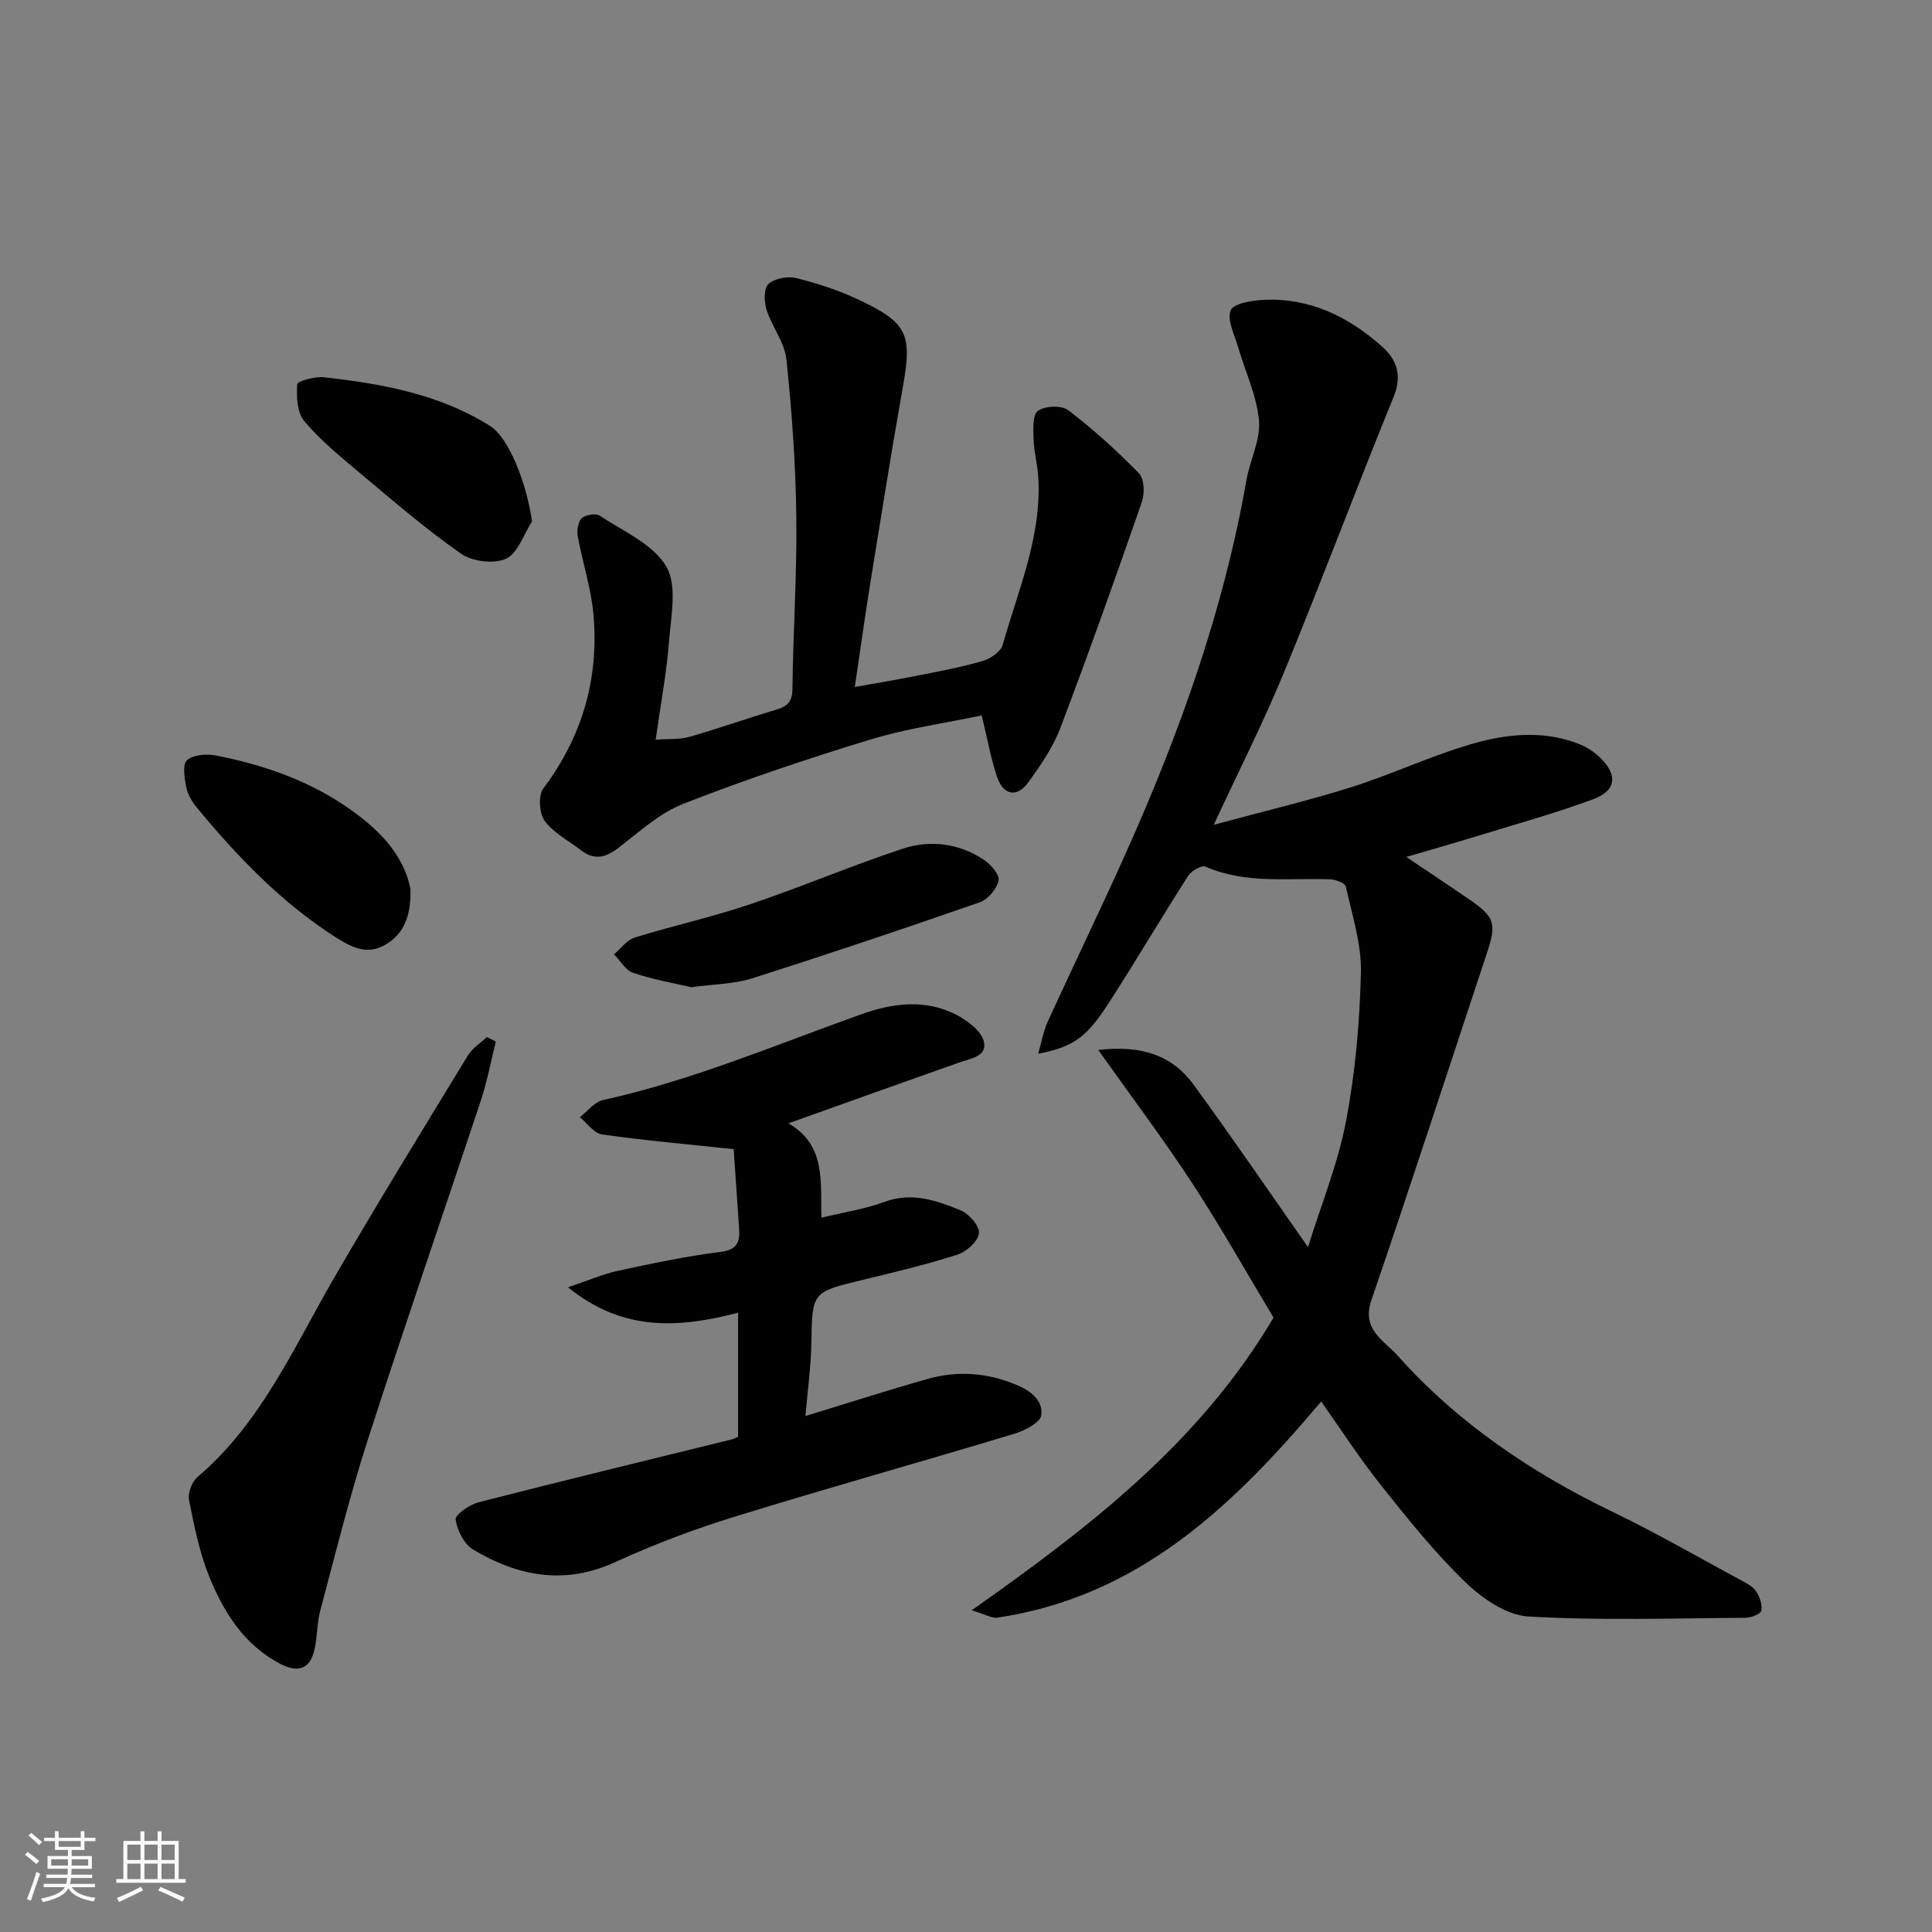<svg enable-background="new 0 0 400 400" viewBox="0 0 400 400" xmlns="http://www.w3.org/2000/svg"><rect x="0" y="0" width="400" height="400" fill="#808080" stroke="none"/><path d="m5.17 384 .55-.58c.85.61 1.65 1.24 2.4 1.87l-.59.64c-.83-.73-1.62-1.38-2.36-1.93m1.22 9.53-.82-.34c.71-1.76 1.37-3.64 1.98-5.63.24.13.5.25.76.36-.6 1.67-1.24 3.54-1.92 5.61m-.5-13.5.57-.54c.56.44 1.31 1.06 2.26 1.87l-.64.64c-.68-.66-1.41-1.32-2.19-1.97m3.25.46h2.24v-1.36h.77v1.36h4.57v-1.36h.76v1.36h2.28v.69h-2.28v1.84h-2.64v1.26h4.18v2.64h-4.21c0 .45-.02.86-.05 1.21h4.32v.69h-4.38c-.04.34-.1.75-.19 1.22h5.15v.69h-4.82c.87 1.19 2.51 1.92 4.93 2.19-.17.31-.3.57-.37.76-2.77-.49-4.52-1.41-5.26-2.76-.56 1.26-2.3 2.23-5.24 2.9-.12-.24-.26-.48-.43-.72 2.73-.55 4.38-1.34 4.96-2.38h-4.38v-.69h4.65c.1-.38.17-.79.21-1.22h-4.32v-.69h4.4c.03-.34.05-.75.05-1.21h-4.2v-2.64h4.23v-1.26h-2.69v-1.84h-2.24zm1.46 4.46v1.29h3.45c.01-.4.02-.57.01-.53v-.32-.45h-3.46zm1.55-2.59h4.57v-1.19h-4.57zm6.11 2.59h-3.42v.77c-.01.19-.01.37-.02.53h3.44z" fill="#fafafa"/><path d="m32.63 379.16h.82v1.98h3.54v7.89h1.46v.78h-14.37v-.78h1.46v-7.89h3.54v-1.98h.82v1.98h2.73zm-3.49 11.48.5.73c-1.61.82-3.28 1.63-5 2.41-.13-.27-.28-.55-.44-.82 1.75-.72 3.4-1.49 4.94-2.32m-2.78-5.55h2.73v-3.18h-2.73zm0 3.95h2.73v-3.2h-2.73zm3.54-3.95h2.73v-3.18h-2.73zm0 3.95h2.73v-3.2h-2.73zm7.89 4.68c-1.84-.92-3.51-1.7-5.02-2.32l.45-.73c1.89.8 3.57 1.55 5.04 2.23zm-1.62-11.81h-2.73v3.18h2.73zm-2.73 7.13h2.73v-3.2h-2.73z" fill="#fafafa"/><g fill="#000001"><path d="m214.94 218.17c.66-2.25 1.05-4.61 2.01-6.72 5.36-11.73 11.01-23.34 16.27-35.11 11.07-24.73 20.14-50.13 24.84-76.93.73-4.16 2.95-8.34 2.6-12.34-.46-5.17-2.87-10.17-4.34-15.26-.73-2.53-2.31-5.54-1.52-7.55.56-1.43 4.42-2.06 6.84-2.18 9.51-.45 17.52 3.47 24.44 9.61 3.02 2.68 4.31 5.93 2.49 10.38-7.74 18.98-14.93 38.18-22.73 57.14-4.21 10.23-9.24 20.12-14.54 31.55 10.3-2.79 19.56-4.97 28.61-7.83 8.83-2.8 17.27-6.9 26.19-9.28 6.84-1.82 14.19-2.36 21.14.52 1.48.61 2.9 1.58 4.05 2.7 3.68 3.57 3.37 6.81-1.41 8.59-7.76 2.88-15.77 5.09-23.69 7.53-4.9 1.51-9.84 2.9-15.04 4.43 4.43 2.98 8.6 5.75 12.74 8.58 5.64 3.86 6.03 5.1 3.92 11.45-7.94 23.94-15.73 47.94-23.9 71.8-2.07 6.04 2.71 8.34 5.39 11.35 12.51 14.03 27.82 24.34 44.72 32.49 8.96 4.32 17.6 9.32 26.37 14.05 1.14.62 2.46 1.26 3.15 2.27.77 1.13 1.35 2.78 1.13 4.04-.12.69-2.09 1.48-3.23 1.49-15 .1-30.02.61-44.97-.26-4.51-.26-9.54-3.69-13.01-7.04-6.37-6.13-11.95-13.12-17.48-20.06-4.46-5.6-8.37-11.66-12.45-17.42-18.07 21.47-37.7 40.42-67.08 44.76-1.08.16-2.3-.63-5.27-1.53 24.62-17.36 47.21-34.76 62.49-60.59-5.31-8.83-10.72-18.47-16.75-27.7-5.98-9.16-12.58-17.91-19.54-27.72 9.19-1.06 15.4 1.24 19.76 7.21 7.88 10.79 15.41 21.84 23.67 33.61 2.79-9 6.22-17.36 7.87-26.05 1.92-10.11 2.84-20.51 3.08-30.81.14-5.9-1.81-11.88-3.11-17.75-.16-.73-2.05-1.48-3.17-1.53-8.68-.35-17.5 1.06-25.9-2.64-.79-.35-2.93.9-3.61 1.95-5.45 8.51-10.59 17.23-16.06 25.74-4.83 7.56-7.37 9.56-14.97 11.06z"/><path d="m176.98 142.23c4.42-.79 8.5-1.46 12.56-2.27 4.63-.92 9.29-1.77 13.81-3.08 1.64-.47 3.84-1.92 4.24-3.35 3.23-11.43 8.13-22.54 7.37-34.8-.16-2.6-.89-5.17-.97-7.77-.06-2.04-.24-5.08.91-5.9 1.45-1.04 4.88-1.18 6.25-.14 5.2 3.97 10.1 8.39 14.66 13.08 1.11 1.14 1.21 4.19.59 5.96-5.44 15.66-10.99 31.28-16.87 46.77-1.53 4.03-4.1 7.75-6.65 11.27-2.32 3.2-5.15 2.66-6.45-1.16-1.25-3.68-1.92-7.55-3.18-12.72-7.63 1.61-15.53 2.7-23.07 5-13.05 3.98-26.01 8.33-38.71 13.3-4.88 1.91-9.07 5.75-13.32 9.04-2.66 2.06-5.02 2.74-7.81.61-2.59-1.99-5.71-3.59-7.57-6.12-1.14-1.54-1.36-5.26-.27-6.72 8.05-10.73 11.52-22.72 10.38-35.92-.47-5.47-2.27-10.82-3.25-16.26-.22-1.21.03-3.02.81-3.75.79-.73 2.92-1.08 3.75-.53 4.85 3.23 11.01 5.87 13.74 10.49 2.32 3.92 1 10.26.59 15.47-.5 6.49-1.72 12.93-2.77 20.42 2.62-.2 4.93-.01 7.01-.6 5.93-1.69 11.75-3.77 17.67-5.53 2.26-.68 3.6-1.41 3.63-4.26.14-11.94.96-23.87.81-35.8-.14-10.86-.91-21.74-2.05-32.54-.37-3.52-2.99-6.75-4.11-10.27-.52-1.65-.61-4.43.37-5.33 1.27-1.17 3.97-1.69 5.74-1.25 4.39 1.08 8.77 2.52 12.86 4.44 10.27 4.83 11.18 7.17 9.27 17.97-2.48 13.98-4.7 28.01-6.97 42.02-1.02 6.44-1.91 12.89-3 20.23z"/><path d="m166.76 293.17c8.89-2.71 17.06-5.35 25.31-7.68 6.26-1.76 12.38-1.3 18.52 1.29 3.14 1.33 5.39 3.38 4.99 6.24-.21 1.53-3.43 3.18-5.58 3.83-19.3 5.82-38.73 11.24-57.98 17.19-8.38 2.59-16.65 5.71-24.62 9.37-10.5 4.81-20.15 2.96-29.43-2.58-1.88-1.12-3.31-3.97-3.64-6.22-.14-.97 2.86-3.09 4.73-3.57 17.49-4.49 35.04-8.74 52.56-13.06.43-.11.83-.35 1.19-.5 0-8.48 0-16.78 0-25.69-12.05 3.1-23.65 4.09-35.22-5.27 4.28-1.43 7.3-2.76 10.47-3.44 7-1.51 14.04-2.99 21.13-3.89 3.54-.45 4.03-2.13 3.83-4.94-.42-5.91-.81-11.82-1.12-16.33-9.38-1-18.36-1.79-27.28-3.05-1.66-.23-3.05-2.33-4.56-3.57 1.58-1.22 3-3.15 4.76-3.54 18.51-4.07 35.89-11.49 53.63-17.81 6.43-2.29 13.15-3.13 19.5.12 2.34 1.2 5.2 3.35 5.75 5.58.76 3.09-2.87 3.54-5.28 4.39-11.66 4.11-23.29 8.29-35.19 12.54 7.9 4.51 6.59 12.32 6.84 19.53 4.43-1.08 8.91-1.75 13.07-3.28 5.66-2.09 10.73-.28 15.7 1.73 1.75.71 4 3.27 3.85 4.76-.17 1.66-2.58 3.83-4.44 4.43-6.49 2.08-13.15 3.67-19.79 5.27-10.41 2.52-10.31 2.46-10.48 13.41-.11 4.72-.78 9.44-1.22 14.74z"/><path d="m102.66 215.64c-1.02 4.05-1.78 8.19-3.09 12.15-7.78 23.49-15.87 46.87-23.46 70.42-3.73 11.6-6.66 23.46-9.8 35.24-.75 2.81-.58 5.88-1.36 8.68-1.02 3.65-3.61 4.14-7.13 2.25-7.37-3.96-11.5-10.6-14.47-17.89-2.06-5.07-3.15-10.58-4.22-15.98-.28-1.43.61-3.73 1.76-4.71 13.16-11.18 19.87-26.7 28.24-41.15 9-15.53 18.41-30.81 27.75-46.14.92-1.51 2.6-2.55 3.92-3.8.62.31 1.24.62 1.86.93z"/><path d="m143.13 204.39c-3.54-.83-7.89-1.57-12.02-2.96-1.58-.53-2.68-2.52-3.99-3.84 1.42-1.19 2.65-2.97 4.29-3.48 7.9-2.45 16.02-4.24 23.86-6.88 10.61-3.57 20.94-7.98 31.57-11.5 5.72-1.89 11.68-1.17 16.86 2.28 1.43.96 3.3 3.1 3.04 4.29-.37 1.74-2.19 3.92-3.89 4.51-15.65 5.45-31.37 10.73-47.16 15.75-3.7 1.19-7.77 1.17-12.56 1.83z"/><path d="m110.15 107.95c-1.74 2.69-2.92 6.59-5.37 7.72-2.5 1.15-6.98.6-9.32-1.03-7.36-5.14-14.2-11.06-21.1-16.84-3.98-3.34-8.06-6.68-11.38-10.63-1.49-1.78-1.62-5.08-1.45-7.62.04-.64 3.7-1.66 5.58-1.44 12.02 1.36 23.87 3.48 34.35 10.08 3.92 2.46 7.55 11.8 8.69 19.76z"/><path d="m84.99 184.16c.09 5.52-1.34 9.18-5.22 11.44-3.76 2.19-6.98.55-10.29-1.56-11.25-7.2-20.34-16.68-28.76-26.88-.99-1.2-1.88-2.72-2.17-4.22-.36-1.85-.8-4.69.16-5.54 1.3-1.14 4.02-1.36 5.94-.99 9.47 1.84 18.54 4.91 26.64 10.33 6.77 4.53 12.34 10.03 13.7 17.42z"/></g></svg>